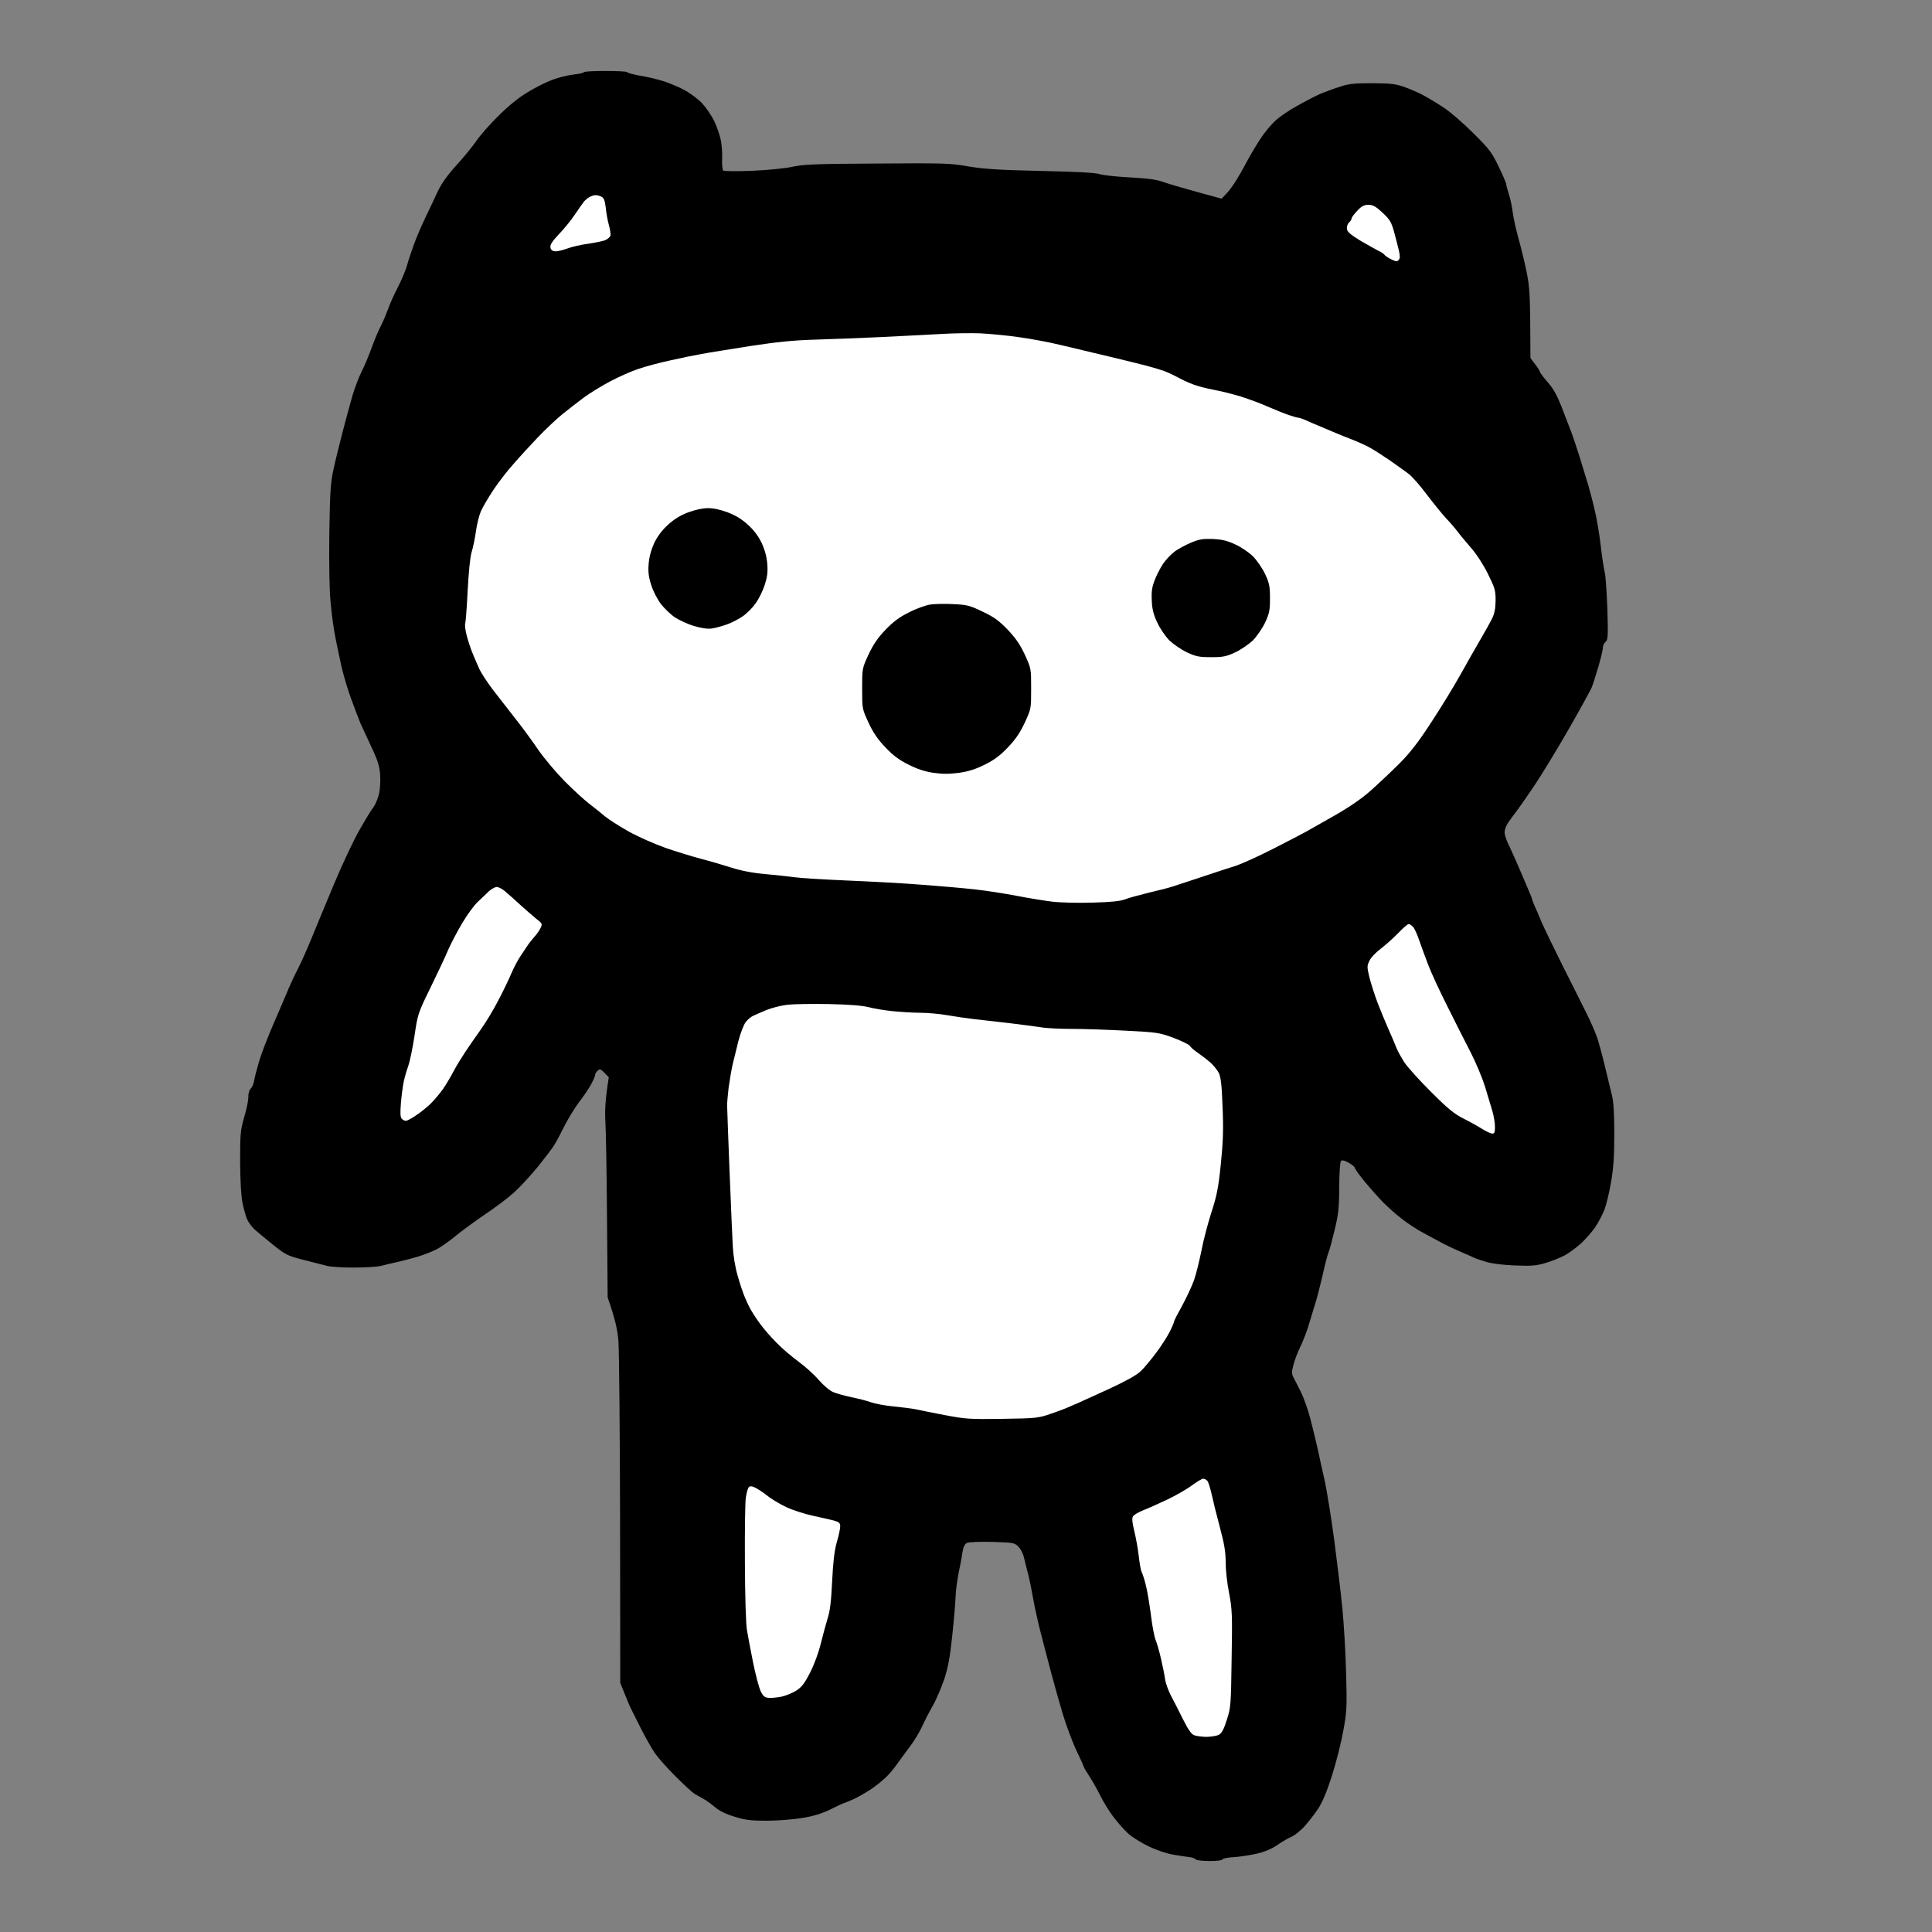 <svg version="1.2" xmlns="http://www.w3.org/2000/svg" viewBox="0 0 1198 1198" width="1200" height="1200">
	<rect x="0" y="0" width="1198" height="1198" fill="#808080" stroke="none"/>
	<title>b-bear</title>
	<style>
		.s0 { fill: #000000 } 
		.s1 { fill: #ffffff } 
	</style>
	<g id="Background">
		<path id="Path 0" class="s0" d="m362 44.8c0 0.4-2.8 1-6.2 1.4-3.5 0.4-9.4 1.8-13.3 3.3-3.9 1.4-10.8 4.9-15.5 7.8-5.5 3.3-11.9 8.5-18.1 14.7-5.3 5.2-11.4 12.2-13.6 15.5-2.3 3.3-7.8 10.1-12.3 15-5.8 6.4-9.2 11.2-11.7 16.5-1.9 4.1-5.4 11.6-7.8 16.5-2.4 5-5.4 12.1-6.8 16-1.4 3.9-3.4 9.7-4.3 13-0.9 3.3-3.6 9.6-5.9 14-2.3 4.4-5 10.5-6 13.5-1.1 3-3 7.5-4.3 10-1.3 2.5-3.9 8.5-5.7 13.5-1.8 5-4.6 11.7-6.3 15-1.7 3.3-4.2 10-5.7 15-1.4 5-4.2 15.1-6.1 22.5-1.9 7.4-4.5 17.8-5.6 23-1.8 8.1-2.2 13.8-2.6 39.5-0.2 18.5 0 35 0.8 43 0.6 7.1 2 17.3 3.1 22.5 1 5.2 2.8 13.3 3.8 18 1.1 4.7 3.7 13.5 5.9 19.5 2.2 6 4.8 12.8 5.7 15 1 2.2 4 8.7 6.7 14.5 3.9 8.1 5.1 12 5.5 17 0.3 3.6 0 9-0.6 12-0.7 3-2.3 6.9-3.5 8.5-1.3 1.6-5.2 8-8.6 14-3.5 6-10.6 21.1-15.8 33.5-5.2 12.4-11.6 27.9-14.3 34.5-2.7 6.6-6.4 14.9-8.3 18.5-1.9 3.6-5 10.3-6.9 15-2 4.7-6 14.1-9 21-3 6.9-6.6 16.3-8 21-1.4 4.7-2.8 10.1-3.1 12-0.3 1.9-1.3 4.2-2.1 5-0.9 0.8-1.6 3.1-1.5 5.3 0 2-1.1 7.6-2.6 12.5-2.3 8-2.5 10.2-2.5 27.7 0.1 12.1 0.6 21.4 1.5 25.5 0.7 3.6 2 8.1 2.8 10 0.9 1.9 2.8 4.7 4.4 6.1 1.6 1.5 6.7 5.7 11.4 9.5 8.1 6.5 9 7 19.5 9.7 6 1.5 12.6 3.2 14.5 3.7 1.9 0.5 9.4 1 16.5 1 7.1 0 14.8-0.5 17-1.1 2.2-0.6 6.9-1.7 10.5-2.5 3.6-0.8 9.2-2.3 12.5-3.3 3.3-1 8.3-3 11-4.3 2.8-1.4 7.9-5 11.5-8 3.6-3 11.9-9.1 18.5-13.6 6.6-4.4 14.9-10.7 18.4-13.9 3.5-3.2 10.1-10.3 14.6-15.8 4.4-5.5 9.1-11.6 10.2-13.5 1.2-1.9 4.1-7.3 6.4-12 2.4-4.7 6.4-11.2 8.9-14.5 2.6-3.3 5.8-8.1 7.3-10.7 1.5-2.7 2.7-5.4 2.7-6-0.1-0.7 0.6-2 1.5-2.8 1.4-1.3 1.9-1.2 4.3 1.2l2.7 2.8c-2.3 14.6-2.5 21-2.1 28 0.4 5.8 0.8 32.5 1 59.5l0.4 49c5 14.5 6.1 20.1 6.7 27.5 0.4 5.8 0.9 55.7 1 111l0.1 100.5c4.2 10.5 5.8 14.3 6.3 15.3 0.5 0.9 3.2 6.4 6.1 12.2 2.9 5.8 7 13 9 16 2.1 3 8 9.7 13.2 14.8 5.1 5.1 10.3 9.8 11.4 10.5 1.2 0.6 3.7 2.1 5.5 3.1 1.9 1 5.2 3.4 7.4 5.3 2.6 2.2 6.8 4.3 12 5.8 6.6 2.1 10.1 2.5 20 2.5 6.6 0 16.5-0.8 22-1.7 7.2-1.2 12.1-2.7 17.8-5.5 4.2-2.1 7.9-3.8 8.2-3.8 0.3 0 3.1-1.2 6.3-2.6 3.1-1.5 8.4-4.6 11.7-6.9 3.3-2.4 7.4-5.8 9.1-7.7 1.8-1.8 4.5-5.2 6-7.4 1.6-2.3 5.1-7 7.7-10.5 2.7-3.5 6-9.1 7.5-12.4 1.5-3.3 4.5-9.2 6.7-13 2.2-3.8 5.3-11.3 7.1-16.5 2.3-7.1 3.5-13.7 4.8-26 1-9.1 1.9-19.9 2.1-24 0.1-4.1 1-10.9 1.8-15 0.9-4.1 2-9.9 2.4-12.9 0.6-3.8 1.4-5.6 2.8-6.3 1.2-0.6 7.8-0.9 15.7-0.7 13 0.4 13.8 0.5 16.2 2.9 1.5 1.4 3.1 4.5 3.6 7 0.6 2.5 1.7 7 2.5 10 0.8 3 2.2 9.8 3.1 15 0.9 5.2 3.1 15.3 5 22.5 1.9 7.2 4.7 18.2 6.4 24.5 1.7 6.3 4.8 17.5 7 24.8 2.2 7.2 6 17.5 8.5 22.7 2.5 5.2 4.5 9.7 4.5 10 0 0.3 1.5 2.9 3.4 5.8 1.9 2.8 5 8.4 6.9 12.2 1.9 3.8 5.5 9.7 8 13 2.5 3.3 6.5 7.9 9.1 10.3 2.5 2.3 8.4 6 13.1 8.2 4.8 2.3 11.4 4.5 15.3 5.1 3.7 0.6 8.2 1.3 10 1.5 1.7 0.2 3.4 0.9 3.7 1.4 0.3 0.5 4.1 1 8.5 1 4.7 0 8-0.4 8-1 0-0.5 3-1.2 6.8-1.4 3.7-0.2 10.1-1.2 14.2-2.1q7.5-1.7 13-5.4c3-2.1 7-4.4 8.9-5.2 1.9-0.8 5.5-3.7 8-6.4 2.5-2.8 6.4-7.8 8.5-11 2.7-4.2 5.4-10.6 8.7-21 2.6-8.2 5.7-20.6 6.9-27.5 2.1-11.5 2.3-14.3 1.7-35.5-0.3-12.7-1.4-30.7-2.3-40-0.9-9.3-3.2-28.2-5-42-1.8-13.7-4.5-30.4-5.9-37-1.5-6.6-3.5-15.6-4.4-20-1-4.4-3-12.7-4.5-18.5-1.5-5.8-4.2-13.4-5.9-16.8-1.8-3.5-3.8-7.6-4.6-9-1.2-2.2-1.2-3.6-0.1-7.7 0.6-2.7 2.7-8.2 4.6-12 1.8-3.8 4.3-10.4 5.4-14.5 1.2-4.1 2.8-9.3 3.5-11.5 0.8-2.2 2.8-10 4.5-17.2 1.6-7.3 3.4-14.1 3.9-15 0.5-1 2.1-7 3.6-13.3 2.4-9.9 2.9-13.6 2.9-26.7 0.1-8.6 0.5-15.7 1.1-16.3 0.7-0.8 2.1-0.5 4.8 1 2 1.1 3.7 2.5 3.7 3 0 0.5 2.6 4.3 5.9 8.3 3.2 3.9 8.5 9.9 11.7 13.2 3.3 3.3 8.9 8.3 12.6 11 3.7 2.8 8.8 6.1 11.5 7.5 2.6 1.4 7.4 4 10.7 5.8 3.4 1.9 9.3 4.7 13.1 6.3 3.8 1.7 7.9 3.4 9 4 1.1 0.5 4.5 1.6 7.5 2.5 3.1 0.9 10.8 1.9 17.5 2.1 10.1 0.4 13.1 0.2 19-1.6 3.8-1.1 9.2-3.3 12-4.8 2.7-1.5 7.2-4.9 10-7.4 2.7-2.5 6.6-7 8.7-10 2-3 4.6-7.9 5.7-10.9 1.2-3 3-10.7 4.1-17 1.5-8.7 2-16 2-30 0-12.9-0.5-20.2-1.5-24-0.7-3-2.6-10.5-4-16.5-1.4-6-3.5-13.9-4.6-17.5-1.1-3.6-4.2-10.8-6.8-16-2.6-5.2-9.2-18.5-14.8-29.5-5.5-11-11.5-23.4-13.3-27.5-1.7-4.1-3.8-9-4.6-10.7-0.8-1.8-1.4-3.5-1.4-3.8 0-0.3-0.6-2-1.4-3.7-0.8-1.8-2.9-6.7-4.6-10.8-1.8-4.1-4-9.4-5.1-11.7-1-2.4-2.8-6.2-3.9-8.5-1.1-2.4-2-5.3-2-6.5 0-1.3 0.5-3.3 1.2-4.5 0.6-1.3 2.6-4.1 4.3-6.3 1.8-2.2 7.5-10.3 12.7-18 5.1-7.7 15-23.9 21.9-36 6.9-12.1 13.1-23.4 13.8-25 0.7-1.6 2.6-7.5 4.2-13 1.6-5.5 2.9-10.9 2.8-12 0-1.1 0.8-2.7 1.7-3.5 1.5-1.3 1.6-3.5 1.1-20.5-0.4-10.5-1.1-20.6-1.6-22.5-0.5-1.9-1.7-9.4-2.5-16.5-0.8-7.1-2.5-17-3.7-22-1.1-5-3-11.9-4-15.5-1.1-3.6-3.6-11.7-5.5-18-2-6.3-4.5-13.7-5.6-16.5-1.1-2.7-3.6-9.3-5.6-14.5-2.7-6.8-5-11.1-8.5-15-2.6-3-4.7-5.8-4.7-6.2 0-0.5-1.3-2.6-3-4.8l-3-4c-0.1-39.8-0.4-43.9-2.5-54-1.3-6.3-3.6-15.5-5-20.5-1.4-5-3-12.1-3.5-16-0.5-3.9-1.6-9-2.5-11.5-0.8-2.5-1.5-5.1-1.5-5.7 0-0.7-2.1-5.7-4.7-11-4.2-8.8-5.8-10.9-15.8-20.8-6.1-6.1-14.2-13.1-18-15.6-3.9-2.6-9.5-6-12.5-7.6-3-1.7-8.4-4-12-5.3-5.6-2-8.5-2.3-20-2.4-11.4 0-14.6 0.3-20.5 2.3-3.8 1.2-9.2 3.2-12 4.4-2.7 1.2-9 4.4-13.9 7.2-5 2.7-11 6.8-13.5 9.1-2.6 2.3-6.7 7.2-9.2 11-2.6 3.8-6.5 10.5-8.9 14.9-2.3 4.4-5.7 10.3-7.5 13-1.8 2.8-4.4 6.1-5.7 7.3l-2.3 2.4c-23.2-6.3-32.7-9.1-36-10.3-4.5-1.6-9.6-2.3-21-2.9-8.2-0.4-16.6-1.4-18.5-2-2.4-0.9-14.1-1.5-36.5-2-26.4-0.6-35.4-1.2-45-2.8-11.1-2-15.2-2.1-56.5-1.8-37.8 0.2-45.7 0.5-52.5 2-4.5 1-15.4 2.1-25 2.5-9.4 0.4-17.5 0.3-18-0.1-0.5-0.5-0.9-3.7-0.7-7.1 0.2-3.4-0.2-8.7-0.8-11.7-0.6-3-2.4-8.3-4-11.7-1.7-3.5-5-8.4-7.4-11-2.4-2.7-7.4-6.4-11.2-8.5-3.8-2-9.8-4.5-13.4-5.6-3.6-1.1-10-2.6-14.3-3.3-4.2-0.8-7.7-1.7-7.7-2.1 0-0.5-6.1-0.8-13.5-0.8-7.4 0-13.5 0.3-13.5 0.8z"/>
		<path id="Path 1" class="s1" d="m365.5 122.2c-1.1 0.6-2.6 1.9-3.3 2.7-0.7 0.9-3.3 4.5-5.7 8.1-2.4 3.6-6.9 9.1-9.9 12.2-3.9 4.1-5.5 6.5-5.3 8 0.1 1.6 1 2.4 2.7 2.6 1.4 0.2 4.8-0.6 7.5-1.6 2.8-1.1 8.8-2.5 13.5-3.1 4.7-0.7 9.5-1.7 10.8-2.4 1.2-0.7 2.5-1.8 2.7-2.5 0.3-0.6-0.1-3.6-0.9-6.5-0.8-2.8-1.7-7.8-2-11-0.5-4.3-1.1-5.9-2.6-6.7-1.1-0.6-2.8-1-3.8-1-0.9 0-2.6 0.6-3.7 1.2zm476.1 8.5c-2 2.1-3.6 4.3-3.5 4.8 0 0.5-0.7 1.7-1.6 2.5-0.9 0.8-1.5 2.6-1.3 3.9 0.2 1.9 2.3 3.6 8.3 7.3 4.4 2.6 9.5 5.4 11.2 6.3 1.8 0.8 3.5 2 3.8 2.5 0.3 0.5 2.1 1.8 4 2.7 2.9 1.5 3.8 1.6 4.8 0.5 0.9-1 0.9-2.4 0.1-6-0.6-2.6-2-7.8-3-11.6-1.7-6-2.6-7.5-7.2-11.8-4.1-3.8-5.9-4.8-8.6-4.8-2.7 0-4.3 0.8-7 3.7zm-258.1 76.4c-7.7 0.4-24.3 1.3-37 1.9-12.6 0.6-31.1 1.3-41 1.6-13.7 0.4-23.4 1.4-40.5 4-12.4 2-25.9 4.1-30 4.9-4.1 0.7-12.9 2.5-19.5 4-6.6 1.4-15.4 3.8-19.5 5.2-4.1 1.3-12 4.8-17.5 7.7-5.5 2.9-13 7.5-16.6 10.2-3.6 2.7-9.7 7.4-13.5 10.5-3.8 3.1-10.5 9.5-14.9 14.1-4.4 4.6-11.2 12-15 16.4-3.9 4.3-9.6 11.7-12.7 16.4-3.1 4.7-6.5 10.5-7.6 13-1.1 2.5-2.5 8.1-3.1 12.5-0.6 4.4-1.8 10.2-2.7 13-0.9 3-1.8 12.4-2.4 23.5-0.5 10.2-1.2 19.4-1.5 20.5-0.4 1.1 0.1 4.7 1 8 0.9 3.3 2.5 8.2 3.7 11 1.1 2.7 3 7 4.1 9.5 1.2 2.5 4.8 8 8.1 12.4 3.4 4.3 9.7 12.4 14 18 4.4 5.5 10.9 14.4 14.4 19.6 3.6 5.2 11 14 16.4 19.5 5.5 5.5 12.4 11.8 15.3 14 2.9 2.2 7.2 5.6 9.6 7.7 2.4 2 9.1 6.2 14.9 9.5 5.8 3.2 16 7.7 22.5 10 6.6 2.3 16.5 5.3 22 6.8 5.5 1.4 14 3.9 19 5.5 6 1.9 13 3.3 21 4 6.6 0.6 14.9 1.5 18.5 2 3.6 0.5 18.2 1.4 32.5 2 14.3 0.6 35 1.7 46 2.6 11 0.8 25.8 2.1 33 2.9 7.2 0.8 18.8 2.6 26 4 7.2 1.4 17 3 22 3.6 5 0.6 16.2 0.9 25 0.6 11.3-0.3 17.2-0.9 20-2 2.2-0.9 9-2.7 15-4.2 6-1.4 12.3-3 14-3.6 1.7-0.5 9.8-3.2 18-5.9 8.3-2.8 18.2-6 22-7.2 3.8-1.3 14.2-6 23-10.5 8.8-4.5 17.9-9.2 20.2-10.5 2.2-1.3 10.3-5.8 18-10.2 9.1-5.2 16.7-10.4 22.3-15.4 4.7-4.2 12.6-11.6 17.6-16.6 6.6-6.6 11.9-13.4 19.5-25.1 5.8-8.8 14.1-22.3 18.4-30 4.3-7.7 9.9-17.6 12.5-22 2.6-4.4 5.7-10 7-12.5 1.7-3.4 2.3-6.3 2.4-11.5 0-6.4-0.4-7.8-4.7-16.5-2.7-5.6-7-12.2-10.3-16-3.1-3.6-6.9-8.1-8.3-10-1.4-1.9-4.7-5.8-7.3-8.5-2.6-2.8-8-9.5-12.2-15-4.1-5.5-9.2-11.3-11.3-12.8-2.1-1.6-7.2-5.2-11.3-8.1-4.1-2.8-9.5-6.3-12-7.7-2.5-1.5-7.7-3.8-11.5-5.3-3.8-1.5-7.9-3.1-9-3.6-1.1-0.5-5.4-2.3-9.5-4-4.1-1.7-9-3.8-10.7-4.6-1.8-0.8-3.8-1.4-4.3-1.4-0.5 0-3.1-0.7-5.7-1.6-2.7-0.9-8.4-3.2-12.8-5.1-4.4-2-12-4.8-17-6.4-5-1.5-11.7-3.2-15-3.8-3.3-0.6-8.5-1.8-11.5-2.7-3-0.8-8.2-3-11.5-4.8-3.3-1.8-7.6-3.8-9.5-4.5-1.9-0.7-6.9-2.2-11-3.3-4.1-1.1-14.9-3.7-24-5.9-9.1-2.2-22.1-5.3-29-6.9-6.9-1.7-18.6-3.9-26-4.9-7.4-1.1-18.2-2.1-24-2.4-5.8-0.2-16.8-0.1-24.5 0.4zm-280.4 345.6c-1.6 1.6-4.6 4.4-6.7 6.4-2.2 2-6.5 7.8-9.6 13-3.1 5.2-7.1 12.8-8.9 16.9-1.7 4.1-6.7 14.7-11 23.5-7.7 15.7-7.9 16.3-9.9 30-1.2 7.7-2.9 15.8-3.7 18-0.8 2.2-2.1 6.5-2.8 9.5-0.7 3-1.5 9.3-1.9 14-0.5 6.4-0.4 8.8 0.6 9.8 0.7 0.7 1.9 1.3 2.5 1.2 0.7 0 3.4-1.4 6-3.2 2.7-1.7 6.8-5 9.1-7.2 2.4-2.3 6-6.6 8.1-9.6 2-3 5-8 6.5-11 1.6-3 4.9-8.4 7.3-12 2.4-3.6 6.8-9.9 9.7-14 2.9-4.1 7.7-12 10.5-17.5 2.9-5.5 6.5-12.9 8-16.5 1.5-3.6 4.1-8.5 5.7-10.9 1.6-2.4 3.6-5.4 4.4-6.6 0.8-1.3 2.7-3.7 4.2-5.4 1.6-1.7 3.4-4.3 4-5.7 1.2-2.5 1.1-2.8-2.7-5.7-2.2-1.8-6.7-5.7-10-8.7-3.3-3.1-7.5-6.8-9.3-8.3-1.7-1.5-4.1-2.7-5.2-2.7-1 0-3.2 1.2-4.9 2.7zm563.8 26c-3 3.1-7.8 7.3-10.6 9.5-2.9 2.1-6.1 5.4-7 7.3-1.7 3.4-1.7 4-0.2 10.3 0.9 3.7 3.1 10.5 4.8 15.2 1.8 4.7 4.9 12.3 7 17 2.1 4.7 4.4 10.1 5.1 12 0.8 1.9 3 6 5 9 2.1 3 9.5 11.3 16.6 18.3 10.2 10.2 14.3 13.5 19.9 16.3 3.8 1.9 9 4.8 11.5 6.4 2.5 1.5 5.3 2.9 6.3 2.9 1.4 0.1 1.7-0.7 1.7-4.2 0-2.3-0.7-6.7-1.6-9.7-0.9-3-2.9-9.8-4.5-15-1.6-5.2-5.6-14.9-9-21.5-3.4-6.6-9.9-19.4-14.4-28.5-4.6-9.1-9.9-20.5-11.8-25.5-1.9-5-4.5-11.9-5.7-15.5-1.2-3.6-2.9-7.3-3.8-8.3-1-1-2.2-1.8-2.8-1.7-0.5 0-3.5 2.5-6.5 5.7zm-378.4 44.3c-3.9 0.4-9.7 1.9-13 3.2-3.3 1.4-7.1 3-8.5 3.7-1.4 0.6-3.4 2.3-4.6 3.9-1.2 1.5-3.1 6.5-4.4 11.2-1.2 4.7-2.8 11.4-3.7 15-0.8 3.6-1.9 10.1-2.5 14.5-0.5 4.4-1 9.6-0.9 11.5 0 1.9 0.7 20.2 1.5 40.5 0.8 20.3 1.7 41.3 2 46.5 0.3 5.7 1.5 12.9 3 18 1.3 4.7 3.2 10.3 4.1 12.5 0.9 2.2 2.5 5.8 3.7 8 1.2 2.2 4 6.5 6.2 9.5 2.2 3 6.7 8.2 10.1 11.6 3.3 3.4 9.4 8.6 13.5 11.6 4.1 3 9.8 8.1 12.6 11.4 3 3.4 6.7 6.6 9 7.6 2.1 0.9 7.3 2.3 11.4 3.2 4.1 0.8 9.5 2.2 12 3.1 2.5 0.9 8.8 2.1 14 2.6 5.2 0.5 11.5 1.3 14 1.8 2.5 0.6 10.6 2.2 18 3.6 12.5 2.4 15.2 2.6 35.5 2.3 21-0.3 22.4-0.5 30-3.1 4.4-1.5 8.9-3.2 10-3.7 1.1-0.5 4-1.8 6.5-2.8 2.5-1.1 11.5-5.2 20-9.1 10.3-4.8 16.8-8.4 19.4-10.9 2.1-2 6.3-7.1 9.4-11.2 3.1-4.1 6.9-10 8.4-13 1.6-3 2.8-6 2.8-6.5 0-0.5 2.3-5 5.1-10 2.7-5 6.1-12.2 7.4-16 1.3-3.8 3.3-12 4.5-18 1.1-6 3.9-16.6 6.1-23.5 3.4-10.5 4.4-15.3 5.9-30 1.4-13.8 1.7-21.3 1.1-35.5-0.5-14-1.1-18.7-2.4-21.3-0.9-1.7-3.3-4.7-5.3-6.5-2-1.7-5.5-4.4-7.8-6-2.3-1.5-4.4-3.4-4.8-4.2-0.5-0.8-5-3-10-4.9-8.9-3.3-10.3-3.5-29.8-4.5-11.3-0.6-26.3-1.1-33.5-1.1-7.2 0-15.7-0.4-19-1-3.3-0.5-11.8-1.6-19-2.5-7.2-0.8-17-2-22-2.5-5-0.6-12.7-1.7-17.2-2.5-4.6-0.8-12-1.5-16.5-1.5-4.6 0-12.3-0.5-17.3-1-5-0.5-11.7-1.6-15-2.5-4-1-12-1.6-24.5-1.9-10.2-0.2-21.6 0-25.5 0.4zm250.5 298.1c-3 2.3-10 6.3-15.5 8.9-5.5 2.6-12.2 5.6-14.9 6.6-2.7 1.1-5.4 2.7-6 3.6-0.8 1.3-0.6 3.5 0.7 9 1 4 2.3 11 2.8 15.5 0.5 4.6 1.3 9.1 1.8 10 0.5 1 1.7 4.5 2.5 7.8 0.9 3.3 2.3 11.6 3.2 18.5 0.8 6.9 2.2 14.1 3 16 0.8 1.9 2.3 7.1 3.3 11.5 1 4.4 2.2 10 2.5 12.5 0.3 2.5 2 7.2 3.7 10.5 1.8 3.3 5.1 9.9 7.5 14.7 3.1 6.2 5.1 9.1 6.9 9.8 1.4 0.5 4.9 1 7.8 1 2.8-0.1 6.2-0.6 7.5-1.3 1.7-0.9 3.1-3.4 4.9-9.2 2.5-7.7 2.6-9.2 3-38 0.5-27.5 0.3-30.9-1.6-40.8-1.2-5.9-2.1-14.4-2.1-19 0-6.3-0.8-11.3-3.6-21.7-2-7.4-4.3-16.7-5.1-20.5-0.9-3.8-2-7.6-2.7-8.3-0.6-0.7-1.8-1.3-2.6-1.3-0.8 0.1-4 2-7 4.2zm-274.8 1.2c-0.5 0.7-1.3 3.4-1.7 6.2-0.5 2.7-0.7 21-0.6 40.5 0.1 21.3 0.6 38.1 1.3 42 0.6 3.6 2.3 12.6 3.8 20 1.5 7.4 3.6 15.3 4.6 17.5 1.5 3.2 2.5 4.1 4.9 4.3 1.7 0.2 5.3-0.2 8-0.7 2.8-0.6 6.9-2.3 9.3-3.8 3.4-2.2 5.2-4.6 8.6-11.3 2.5-4.9 5.3-12.5 6.6-18 1.3-5.2 3.2-12.2 4.2-15.5 1.5-4.4 2.2-10.6 2.8-23 0.6-12.2 1.4-19 2.9-24.3 1.2-3.9 2.1-8.3 2.1-9.7 0-2-0.7-2.7-3.2-3.4-1.8-0.6-7.8-1.9-13.3-3.1-5.5-1.2-13.1-3.6-17-5.5-3.9-1.8-9.4-5.1-12.2-7.4-2.9-2.3-6.4-4.5-7.8-5-1.7-0.7-2.7-0.6-3.3 0.2z"/>
		<path id="Path 2" class="s0" d="m426.5 317.8c-4.8 1.8-8.7 4.3-12.5 7.8-3.7 3.4-6.5 7.2-8.5 11.5-1.9 4.3-3 8.5-3.3 12.9-0.4 4.8 0.1 8.2 1.7 13 1.1 3.6 3.8 8.7 5.9 11.5 2.1 2.7 6 6.5 8.7 8.3 2.8 1.8 8.1 4.3 12 5.4 4.6 1.4 8.4 1.9 11 1.5 2.2-0.3 6.5-1.5 9.5-2.6 3-1.1 7.4-3.4 9.8-5.1 2.3-1.6 5.8-5.1 7.7-7.8 1.9-2.6 4.4-7.6 5.6-11.2 1.6-4.9 2.1-8.1 1.7-13-0.3-4.4-1.4-8.6-3.3-12.9-2-4.3-4.8-8.1-8.5-11.5-3.9-3.6-7.6-5.9-12.8-7.9-4.6-1.7-9-2.7-12.4-2.6-3.2 0-8.1 1.1-12.3 2.7zm312 18.7c-3.3 1.4-7.8 3.8-10 5.4-2.2 1.6-5.5 5.1-7.3 7.7-1.8 2.7-4.2 7.4-5.3 10.4-1.6 4.1-2 7.2-1.7 12.5 0.2 5.2 1.1 8.7 3.4 13.5 1.6 3.6 5 8.5 7.4 11 2.5 2.4 7.4 5.8 11 7.5 5.6 2.6 7.6 3 15 3 7.4 0 9.4-0.4 15-3 3.6-1.7 8.5-5.1 11-7.5 2.4-2.5 5.8-7.4 7.5-11 2.6-5.6 3-7.6 3-15 0-7.4-0.4-9.4-3-15-1.7-3.6-5.1-8.5-7.5-11-2.5-2.4-7.4-5.8-11-7.4-5.1-2.4-8.2-3.1-14-3.4-6.2-0.2-8.5 0.2-13.5 2.3zm-162 38.4c-2.7 0.5-8.6 2.6-13 4.9-5.9 2.9-9.7 5.8-14.5 10.8-4.8 5-7.6 9.2-10.5 15.4-3.9 8.5-3.9 8.5-3.9 21 0 12.5 0 12.5 3.9 21 2.9 6.2 5.7 10.4 10.5 15.4 4.7 5 8.6 7.9 14.3 10.7 5.3 2.7 10.1 4.3 15.4 5.1 5.9 0.8 9.8 0.8 16.1 0 6-0.9 10.3-2.3 15.9-5.1 5.7-2.8 9.6-5.7 14.3-10.7 4.8-5 7.6-9.2 10.5-15.4 3.9-8.5 3.9-8.5 3.9-21 0-12.4 0-12.5-3.9-21-2.9-6.3-5.7-10.3-10.6-15.5-5.4-5.6-8.4-7.8-15.5-11.2-8.1-3.9-9.8-4.3-18.4-4.7-5.2-0.3-11.8-0.1-14.5 0.3z"/>
	</g>
</svg>
